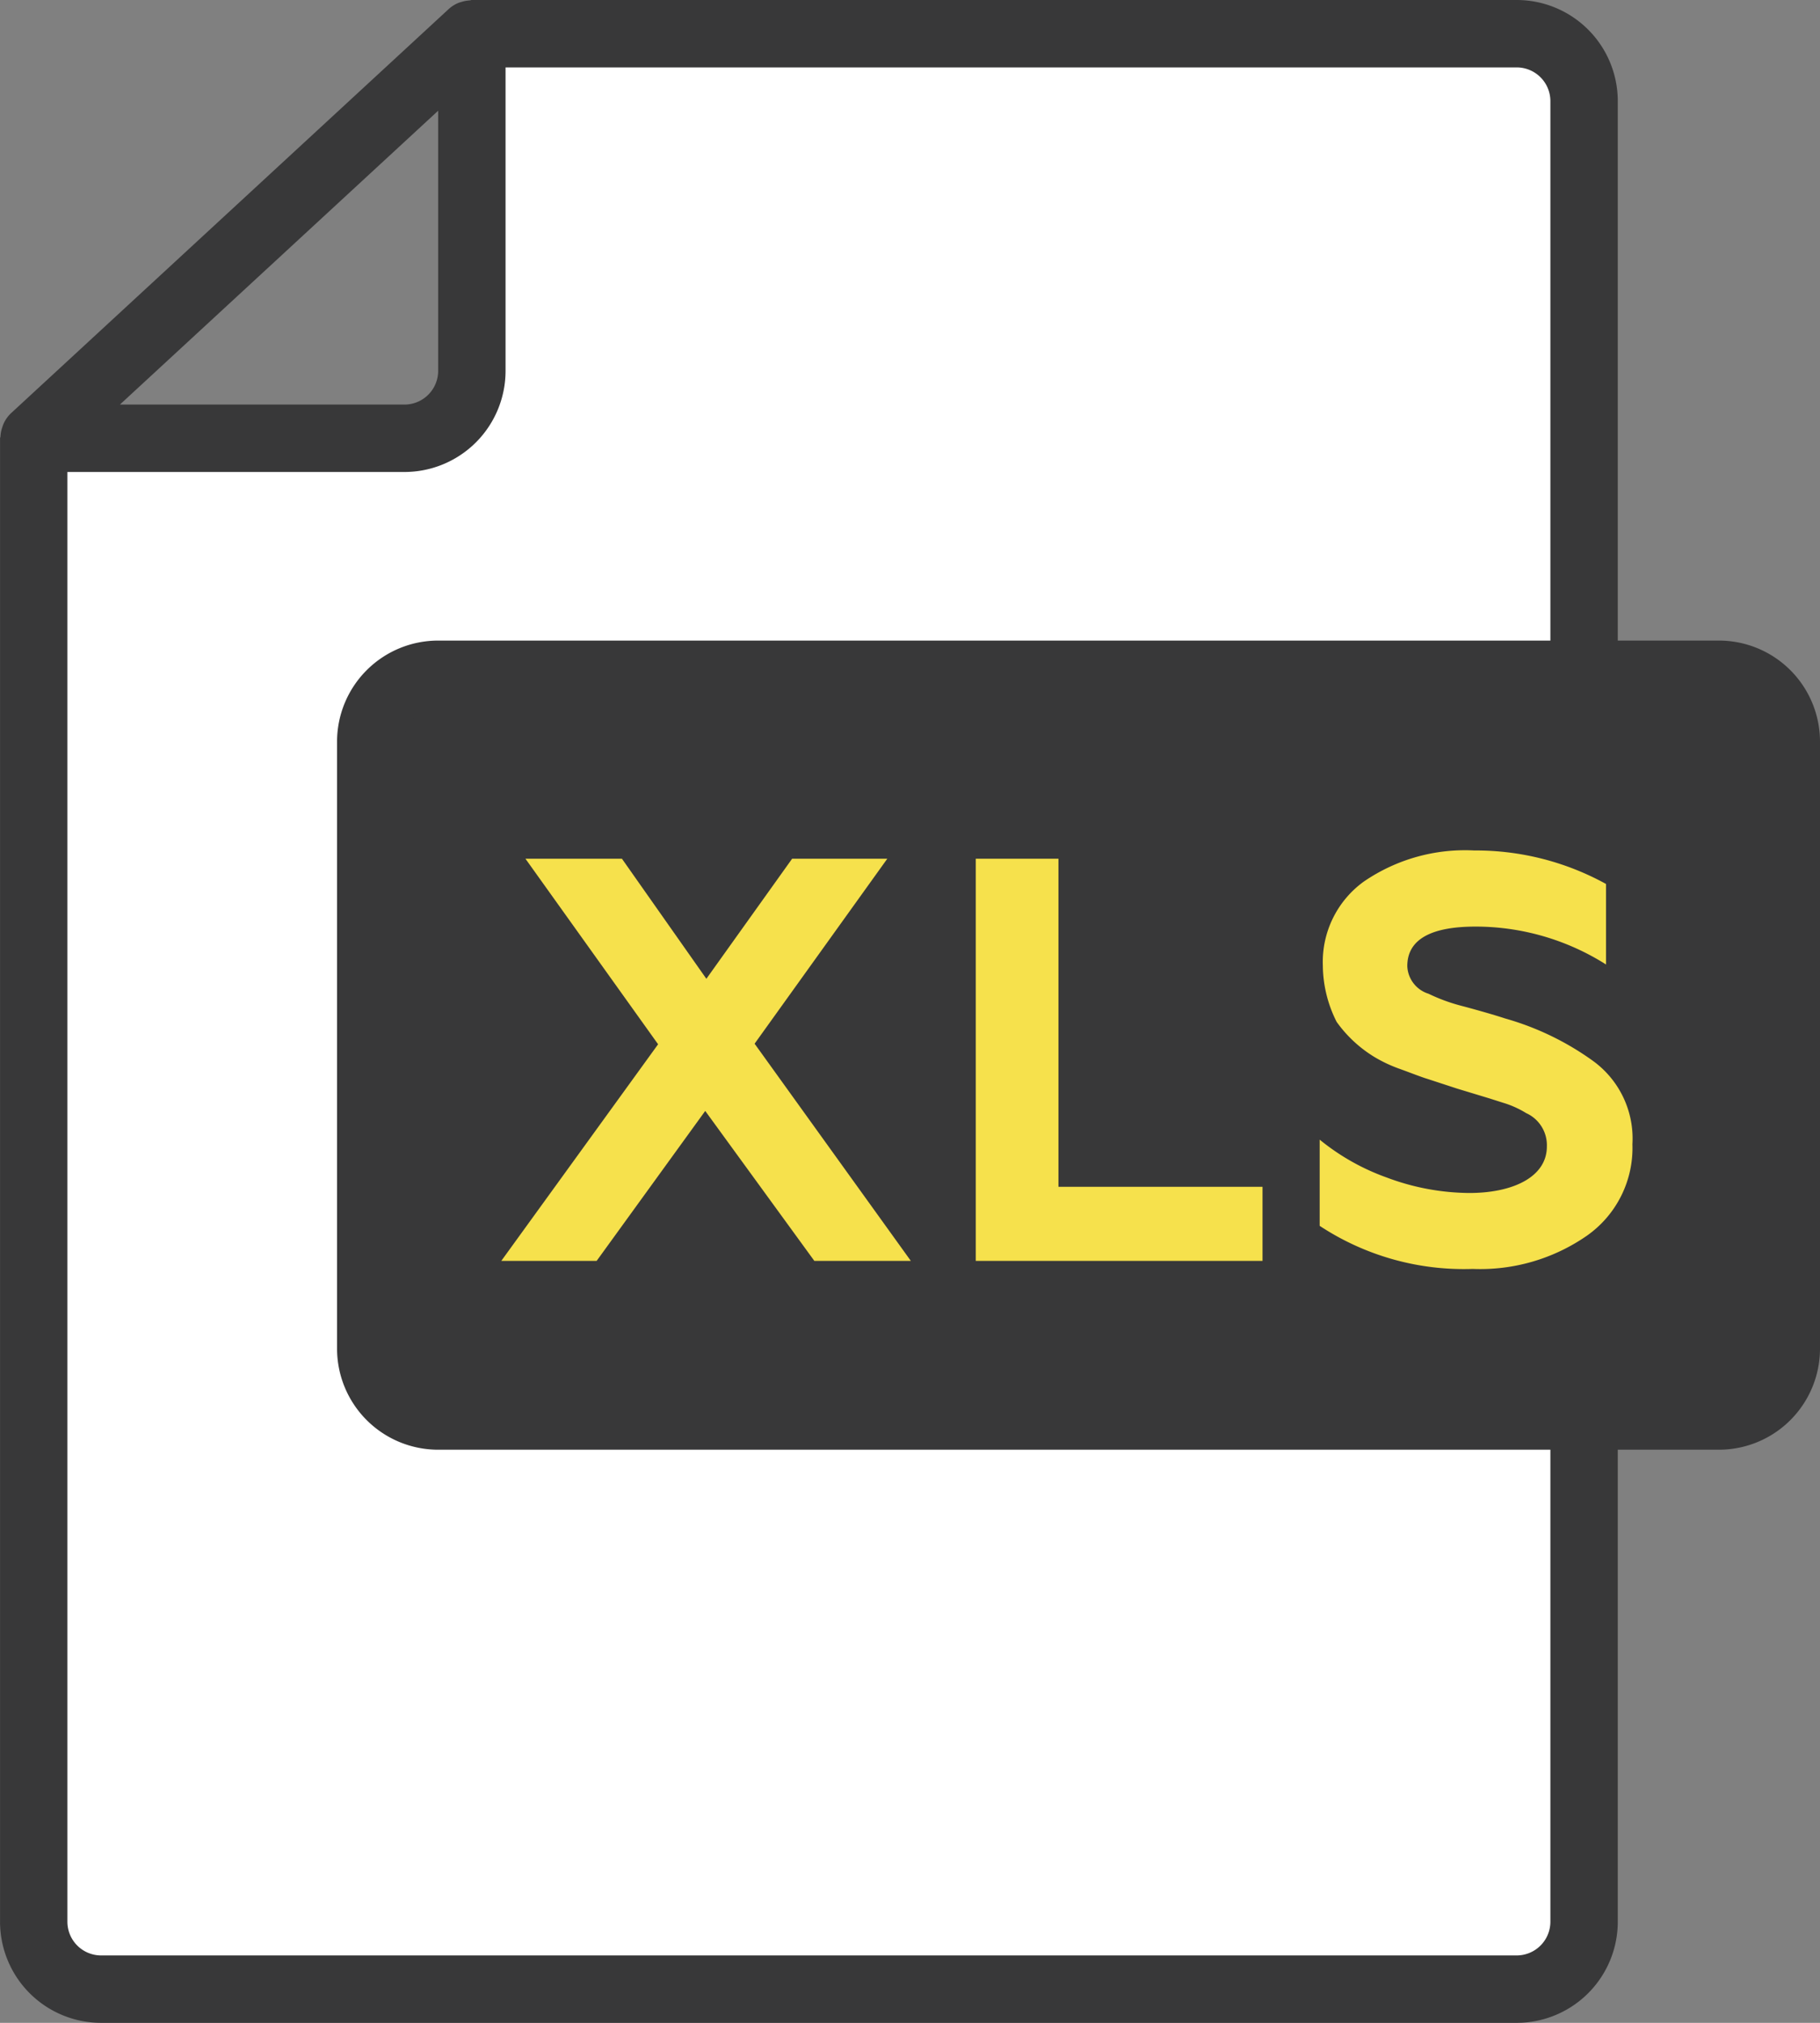 <svg xmlns="http://www.w3.org/2000/svg" width="41.4" height="46" viewBox="0 0 41.4 46"><rect x="0" y="0" width="41.4" height="46" fill="#808080" stroke="none"/><path d="M15.667,37.9V24.1A1.538,1.538,0,0,1,17.2,22.567H43.267V9.533A1.538,1.538,0,0,0,41.733,8H17.967v7.667A1.533,1.533,0,0,1,16.433,17.2H8V50.933a1.538,1.538,0,0,0,1.533,1.533h32.2a1.538,1.538,0,0,0,1.533-1.533v-11.5H17.2A1.538,1.538,0,0,1,15.667,37.9Zm0,0" transform="translate(-7.233 -7.233)" fill="#fff"/><rect width="32" height="16" transform="translate(8.4 16)" fill="#383839"/><path d="M39.1,14.567H36.8V2.3A2.3,2.3,0,0,0,34.5,0H10.733c-.016,0-.03.007-.046.009A.776.776,0,0,0,10.5.043a.675.675,0,0,0-.072.023A.754.754,0,0,0,10.213.2L.247,9.4a.744.744,0,0,0-.163.23.7.7,0,0,0-.029.077.752.752,0,0,0-.044.215c0,.016-.01.031-.01.047V43.7A2.3,2.3,0,0,0,2.3,46H34.5a2.3,2.3,0,0,0,2.3-2.3V32.967h2.3a2.3,2.3,0,0,0,2.3-2.3v-13.8A2.3,2.3,0,0,0,39.1,14.567ZM9.967,2.518V8.433A.767.767,0,0,1,9.2,9.2H2.728ZM35.267,43.7a.767.767,0,0,1-.767.767H2.3a.767.767,0,0,1-.767-.767V10.733H9.2a2.3,2.3,0,0,0,2.3-2.3v-6.9h23a.767.767,0,0,1,.767.767V14.567H9.967a2.3,2.3,0,0,0-2.3,2.3v13.8a2.3,2.3,0,0,0,2.3,2.3h25.3Zm4.6-13.033a.767.767,0,0,1-.767.767H9.967a.767.767,0,0,1-.767-.767v-13.8a.767.767,0,0,1,.767-.767H39.1a.767.767,0,0,1,.767.767Zm0,0" transform="translate(0)" fill="#383839"/><path d="M.633-9.813l3.018,4.22L.084-.667H2.253l2.47-3.41L7.205-.667H9.4L5.846-5.606,8.865-9.813H6.7L4.749-7.082,2.828-9.813ZM17.4-.667V-2.352H12.758V-9.813H10.877V-.667Zm4.782.183a4.257,4.257,0,0,0,2.6-.758,2.438,2.438,0,0,0,1.032-2.078A2.181,2.181,0,0,0,24.9-5.227a6.386,6.386,0,0,0-1.986-.954c-.274-.091-.745-.222-.993-.287a4.062,4.062,0,0,1-.745-.274.687.687,0,0,1-.483-.627c0-.6.523-.9,1.555-.9a5.547,5.547,0,0,1,2.966.862V-9.238A6.136,6.136,0,0,0,22.218-10,4.071,4.071,0,0,0,19.7-9.29a2.255,2.255,0,0,0-.928,1.908,2.881,2.881,0,0,0,.314,1.28,2.923,2.923,0,0,0,.862.8,3.2,3.2,0,0,0,.588.274c.274.1.483.183.614.222l.679.222.732.222.314.1a2.2,2.2,0,0,1,.523.235.8.8,0,0,1,.47.758c0,.693-.771,1.058-1.764,1.058a5.435,5.435,0,0,1-1.882-.353A5.14,5.14,0,0,1,18.7-3.424v1.96A5.955,5.955,0,0,0,22.179-.484Z" transform="translate(11.319 29.34)" fill="#f6e14c"/></svg>